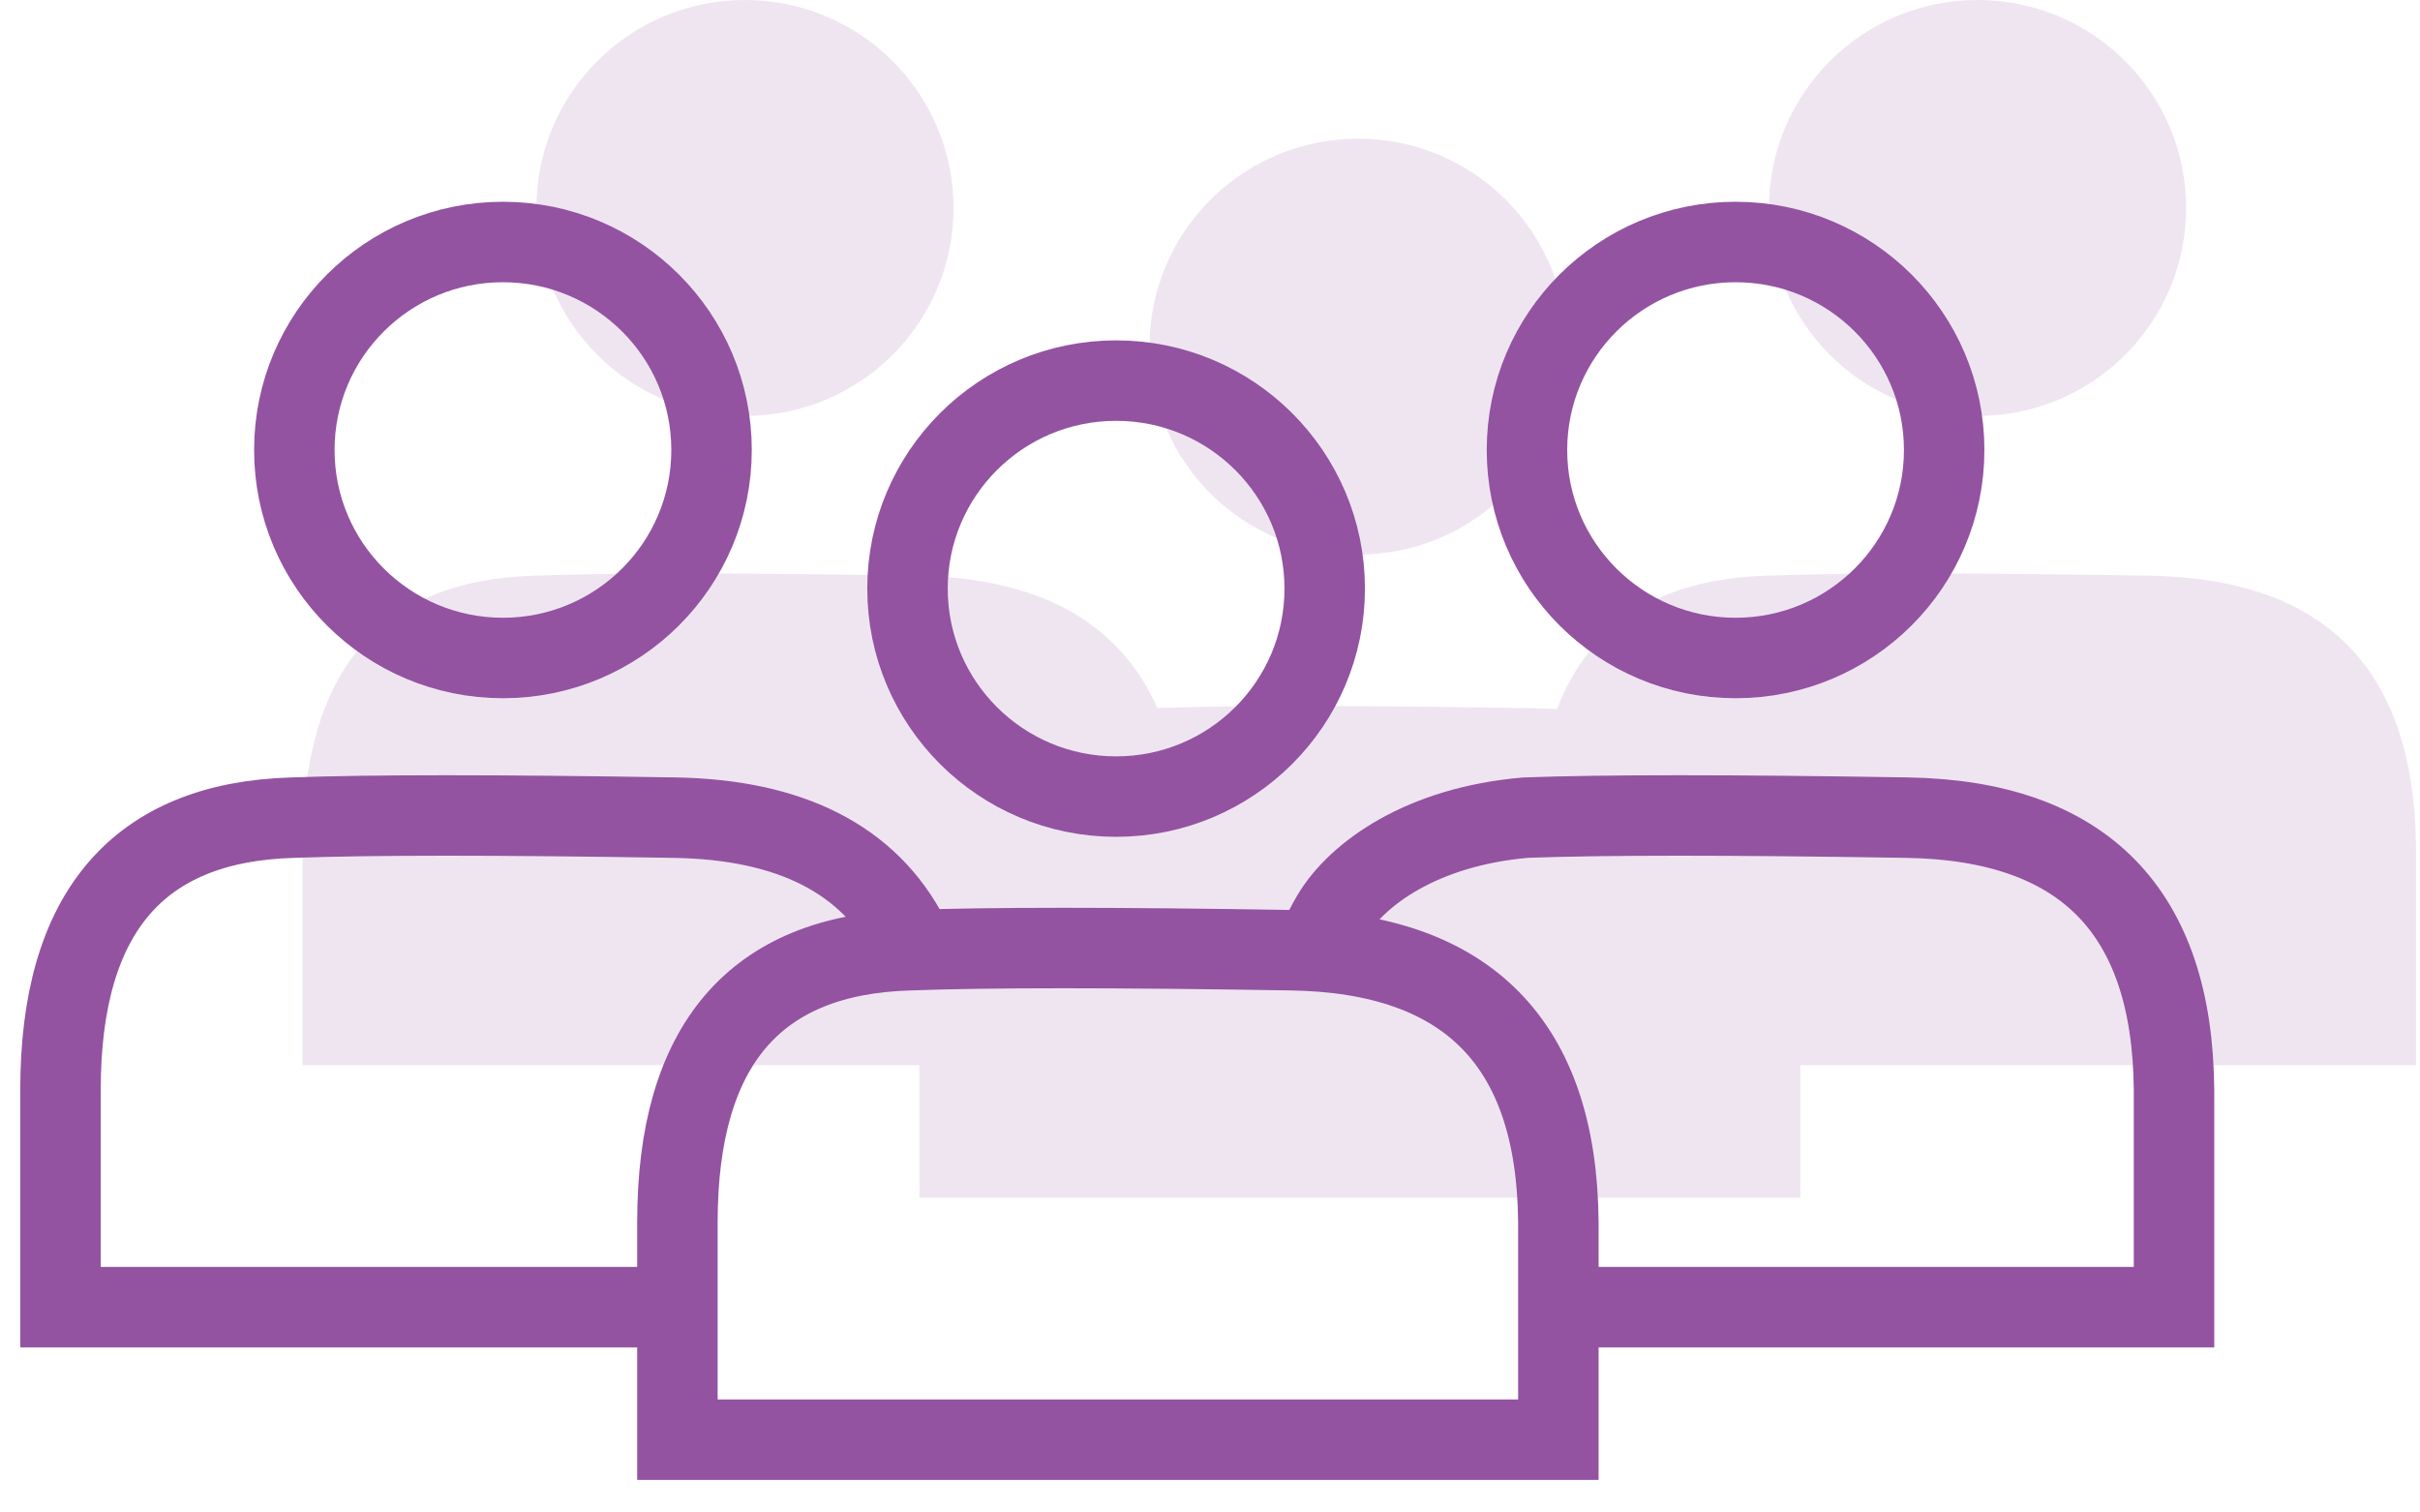 <?xml version="1.0" encoding="UTF-8"?>
<svg width="40px" height="25px" viewBox="0 0 40 25" version="1.1" xmlns="http://www.w3.org/2000/svg" xmlns:xlink="http://www.w3.org/1999/xlink">
    <!-- Generator: Sketch 51.1 (57501) - http://www.bohemiancoding.com/sketch -->
    <title>members</title>
    <desc>Created with Sketch.</desc>
    <defs></defs>
    <g id="Website" stroke="none" stroke-width="1" fill="none" fill-rule="evenodd">
        <g id="members" transform="translate(1, 0)">
            <g id="Group-62" transform="translate(0, 4)" stroke="#9353A1" stroke-width="1.33">
                <ellipse id="Oval-6" cx="17.448" cy="5.729" rx="3.448" ry="3.438"></ellipse>
                <ellipse id="Oval-6-Copy" cx="27.687" cy="3.438" rx="3.448" ry="3.438"></ellipse>
                <ellipse id="Oval-6-Copy-2" cx="7.313" cy="3.438" rx="3.448" ry="3.438"></ellipse>
                <path d="M10.197,19.797 L24.758,19.797 L24.758,16.202 C24.734,13.251 23.263,11.753 20.345,11.706 C17.426,11.658 15.325,11.658 14.04,11.706 C11.478,11.777 10.197,13.276 10.197,16.202 L10.197,19.797 Z" id="Path-6"></path>
                <path d="M25.081,17.606 L34.934,17.606 L34.934,14.011 C34.91,11.06 33.439,9.562 30.521,9.515 C27.602,9.467 25.5,9.467 24.216,9.515 C22.507,9.661 21.435,10.439 21.021,11.128 C20.829,11.449 20.679,11.818 20.572,12.234" id="Path-6"></path>
                <path d="M14.027,11.491 C13.36,10.204 12.066,9.546 10.147,9.515 C7.229,9.467 5.127,9.467 3.842,9.515 C1.281,9.586 0,11.085 0,14.011 L0,17.606 L10.395,17.606" id="Path-6-Copy"></path>
            </g>
            <path d="M18.129,11.702 C19.421,11.658 21.493,11.659 24.345,11.706 C24.478,11.708 24.608,11.713 24.735,11.721 C25.28,10.3 26.44,9.564 28.216,9.515 C29.5,9.467 31.602,9.467 34.521,9.515 C37.439,9.562 38.91,11.06 38.934,14.011 L38.934,17.606 L28.758,17.606 L28.758,19.797 L14.197,19.797 C14.197,20.231 14.197,19.501 14.197,17.606 L4,17.606 C4,18.135 4,16.937 4,14.011 C4,11.085 5.281,9.586 7.842,9.515 C9.127,9.467 11.229,9.467 14.147,9.515 C16.169,9.547 17.496,10.276 18.129,11.702 Z M21.448,9.167 C19.544,9.167 18,7.628 18,5.729 C18,3.831 19.544,2.292 21.448,2.292 C23.352,2.292 24.896,3.831 24.896,5.729 C24.896,7.628 23.352,9.167 21.448,9.167 Z M31.687,6.875 C29.782,6.875 28.239,5.336 28.239,3.438 C28.239,1.539 29.782,0 31.687,0 C33.591,0 35.134,1.539 35.134,3.438 C35.134,5.336 33.591,6.875 31.687,6.875 Z M11.313,6.875 C9.409,6.875 7.866,5.336 7.866,3.438 C7.866,1.539 9.409,0 11.313,0 C13.218,0 14.761,1.539 14.761,3.438 C14.761,5.336 13.218,6.875 11.313,6.875 Z" id="Combined-Shape" fill="#9353A1" opacity="0.15"></path>
        </g>
    </g>
</svg>